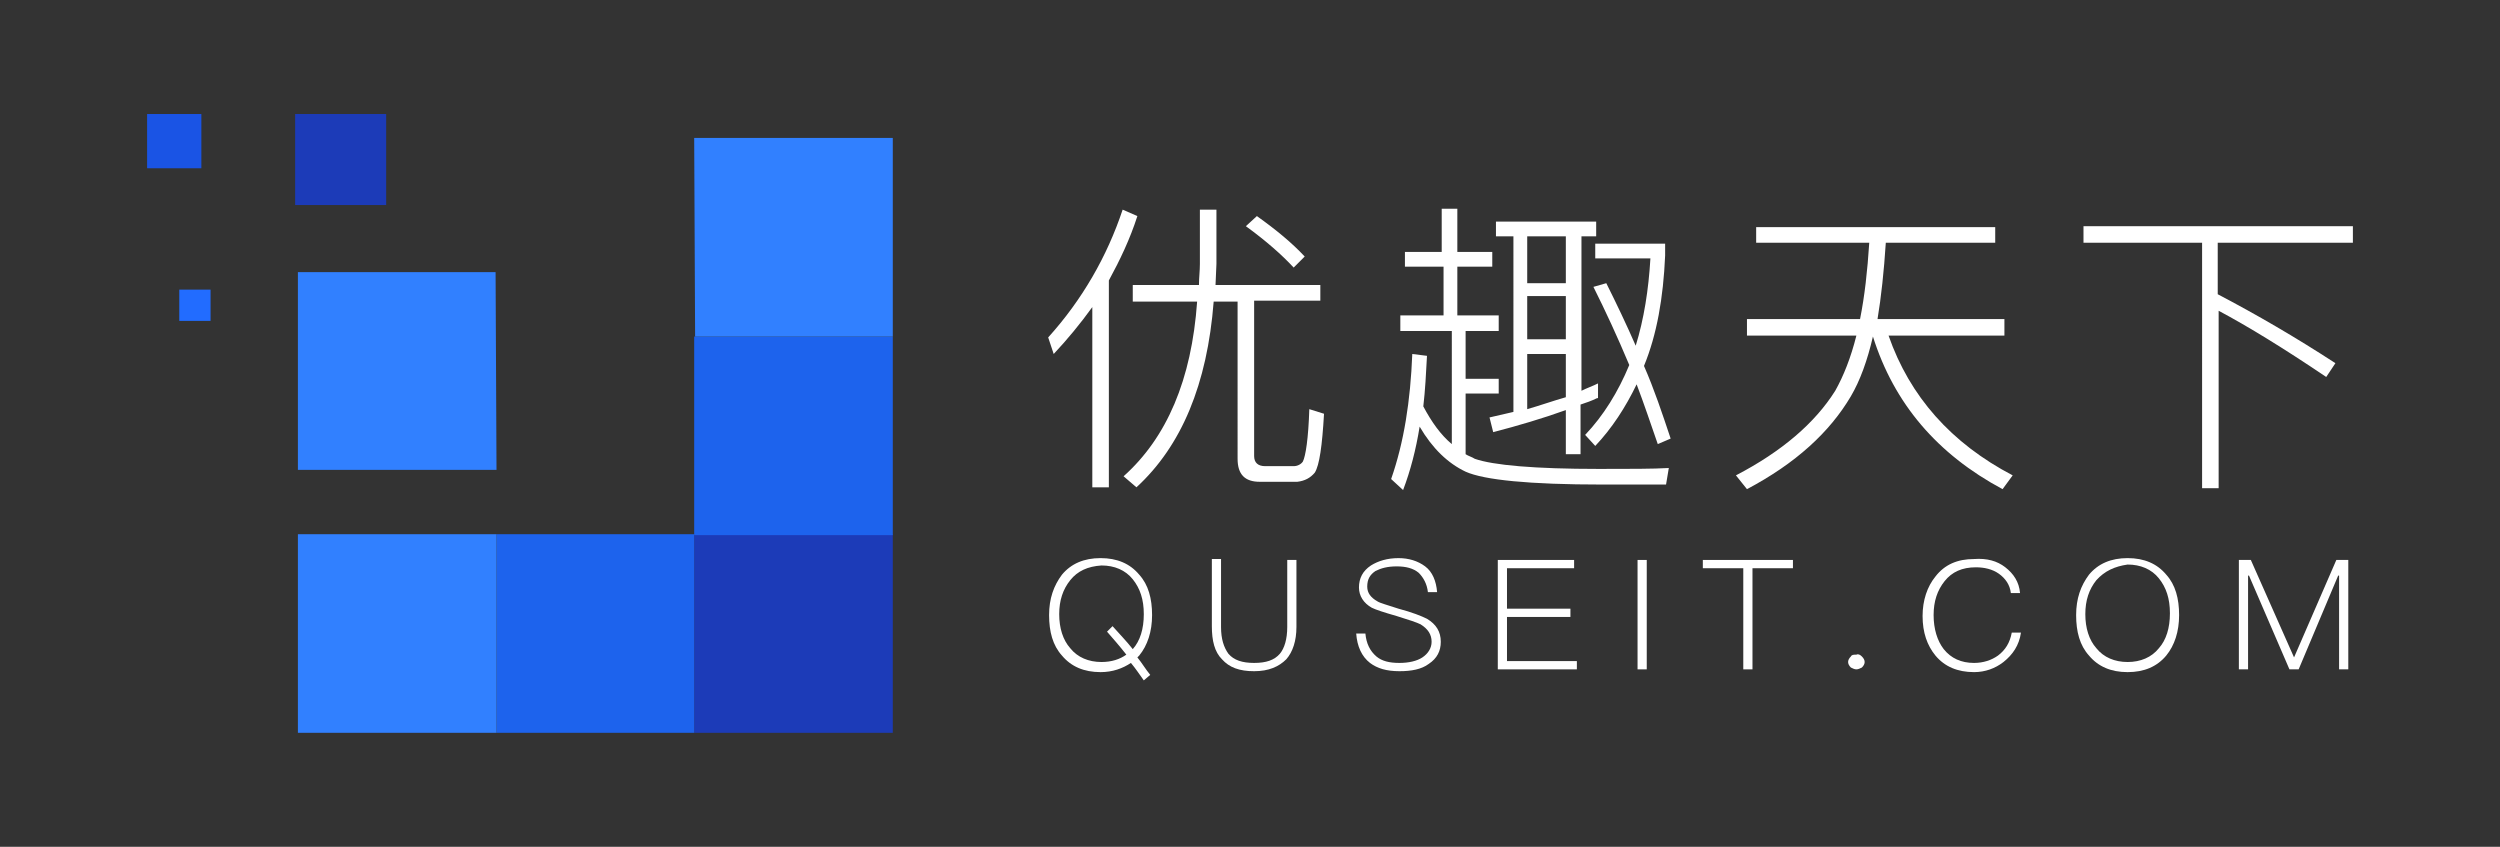 <?xml version="1.0" encoding="utf-8"?>
<svg xmlns="http://www.w3.org/2000/svg" viewBox="0 0 271.9 92.1">
<rect x="0" y="0" width="271.9" height="92.1" fill="#333333" stroke="none"/>
<style type="text/css">
	.st0{fill:#1C3BB8;}
	.st1{fill:#1D63ED;}
	.st2{fill:#3180FF;}
	.st3{fill:#1A54E5;}
	.st4{fill:#226CFF;}
	.st5{fill:#FFFFFF;}
</style>
<g>
	<polygon class="st0" points="97.1,79.7 75.5,79.7 75.5,58.1 97.1,58.1 	"/>
	<polygon class="st1" points="75.5,79.7 54,79.7 54,58.1 75.5,58.1 	"/>
	<polygon class="st2" points="54,79.7 32.4,79.7 32.4,58.1 54,58.1 	"/>
	<rect x="75.5" y="36.6" class="st1" width="21.6" height="21.6"/>
	<polygon class="st2" points="97.1,36.6 75.6,36.6 75.5,15 97.1,15 	"/>
	<polygon class="st2" points="54,51.1 32.4,51.1 32.4,29.6 53.9,29.6 	"/>
	<polygon class="st0" points="42,22.3 32.1,22.3 32.1,12.4 42,12.4 	"/>
	<polygon class="st3" points="21.9,18.3 16,18.3 16,12.4 21.9,12.4 	"/>
	<rect x="19.5" y="31.5" class="st4" width="3.4" height="3.4"/>
	<g>
		<g>
			<path class="st5" d="M114.6,38.5l-0.6-1.8c3.7-4.1,6.4-8.8,8.1-13.9l1.6,0.7c-0.8,2.5-1.9,4.8-3.1,7v22.5h-1.8V33.4
				C117.5,35.2,116.1,36.9,114.6,38.5z M130.4,31c0-0.8,0.1-1.5,0.1-2.3v-5.9h1.8v5.9l-0.1,2.3h11.4v1.7h-7.2v16.9
				c0,0.7,0.4,1.1,1.2,1.1h3.1c0.4,0,0.8-0.2,1-0.5c0.3-0.6,0.6-2.5,0.7-5.7l1.6,0.5c-0.2,3.5-0.5,5.6-1,6.4c-0.5,0.6-1.1,0.9-1.9,1
				h-4.1c-1.6,0-2.4-0.8-2.4-2.5V32.8h-2.6c-0.7,9-3.5,15.7-8.4,20.2l-1.4-1.2c4.7-4.2,7.4-10.5,8-19h-7V31H130.4z M141.9,27.9
				l-1.2,1.2c-1.3-1.4-3-2.9-5.2-4.5l1.2-1.1C138.8,25,140.5,26.4,141.9,27.9z"/>
			<path class="st5" d="M156.8,27.4v-4.7h1.7v4.7h3.8v1.6h-3.8v5.3h4.5V36h-3.6v5.2h3.6v1.6h-3.6v6.6c0.3,0.2,0.7,0.3,1,0.5
				c2,0.7,6.5,1.1,13.5,1.1c3.4,0,5.9,0,7.6-0.1l-0.3,1.8h-6.9c-8,0-12.9-0.5-14.9-1.4c-1.9-0.9-3.6-2.5-5-4.9
				c-0.4,2.5-1,4.8-1.8,6.9l-1.3-1.2c1.4-4,2.1-8.5,2.3-13.6l1.6,0.2c-0.1,1.9-0.2,3.8-0.4,5.5c0.9,1.7,1.9,3.1,3.1,4.1V36h-5.6
				v-1.7h4.7v-5.3h-4.2v-1.6H156.8z M173.7,43.3c-0.6,0.3-1.2,0.5-1.8,0.7v5.4h-1.6v-4.8c-2.5,0.9-5.2,1.7-7.9,2.4l-0.4-1.6l2.6-0.6
				V25.7h-1.9v-1.6h10.9v1.6h-1.6v16.8c0.6-0.3,1.2-0.5,1.8-0.8V43.3z M170.3,30.8v-5.1h-4.2v5.1H170.3z M170.3,36.9v-4.7h-4.2v4.7
				H170.3z M170.3,38.5h-4.2v6c1.4-0.4,2.8-0.9,4.2-1.3V38.5z M181.1,26.5v1.3c-0.2,4.6-0.9,8.6-2.3,12c1.1,2.5,2,5.2,2.9,7.9
				l-1.4,0.6c-0.8-2.3-1.5-4.4-2.3-6.5c-1.2,2.5-2.7,4.8-4.5,6.7l-1.1-1.2c2-2.1,3.6-4.7,4.8-7.6c-1.3-3.1-2.6-5.9-3.9-8.5l1.4-0.4
				c1.1,2.2,2.2,4.5,3.2,6.8c0.9-2.9,1.4-6.1,1.6-9.5h-6v-1.6H181.1z"/>
			<path class="st5" d="M202.3,34.7c0.5-2.5,0.8-5.2,1-8.3h-12.3v-1.7H217v1.7h-11.9c-0.2,3.1-0.5,5.9-0.9,8.3H218v1.8h-12.6
				c2.3,6.6,6.8,11.7,13.5,15.2l-1.1,1.5c-7.1-3.8-11.8-9.3-14.1-16.6c-0.6,2.6-1.4,4.8-2.4,6.5c-2.3,3.9-6,7.3-11.3,10.1l-1.2-1.5
				c5-2.6,8.6-5.7,10.8-9.2c0.9-1.6,1.7-3.6,2.3-6H190v-1.8H202.3z"/>
			<path class="st5" d="M255.9,24.6v1.8h-14.7V32c4.2,2.2,8.5,4.7,12.8,7.5L253,41c-4.6-3.1-8.5-5.5-11.7-7.2v19.3h-1.8V26.4h-12.9
				v-1.8H255.9z"/>
		</g>
		<g>
			<path class="st5" d="M123.9,62.5c1,1.1,1.4,2.6,1.4,4.4c0,1.8-0.5,3.3-1.4,4.4l-0.2,0.2c0.5,0.6,0.9,1.3,1.4,1.9l-0.7,0.6
				c-0.5-0.7-0.9-1.3-1.4-1.9c-0.9,0.6-2,1-3.3,1c-1.8,0-3.2-0.6-4.2-1.8c-1-1.1-1.4-2.6-1.4-4.4c0-1.8,0.5-3.2,1.4-4.4
				c1-1.2,2.4-1.8,4.2-1.8C121.5,60.7,122.9,61.3,123.9,62.5z M116.4,63.1c-0.8,1-1.2,2.2-1.2,3.7c0,1.5,0.4,2.8,1.2,3.7
				c0.8,1,2,1.5,3.4,1.5c1.1,0,2-0.3,2.7-0.8c-0.7-0.9-1.4-1.7-2.1-2.5l0.6-0.6c0.7,0.8,1.5,1.6,2.2,2.5c0,0,0,0,0,0
				c0.8-0.9,1.2-2.2,1.2-3.8c0-1.6-0.4-2.8-1.2-3.8c-0.8-1-2-1.5-3.4-1.5C118.3,61.6,117.2,62.1,116.4,63.1z"/>
			<path class="st5" d="M132.8,60.9v7.3c0,1.3,0.3,2.2,0.8,2.9c0.6,0.7,1.5,1,2.8,1c1.3,0,2.2-0.3,2.8-1c0.5-0.6,0.8-1.6,0.8-2.9
				v-7.3h1v7.3c0,1.5-0.4,2.7-1.1,3.5c-0.8,0.8-1.9,1.3-3.5,1.3c-1.6,0-2.7-0.4-3.5-1.3c-0.8-0.8-1.1-2-1.1-3.6v-7.3H132.8z"/>
			<path class="st5" d="M155,61.6c0.8,0.6,1.2,1.6,1.3,2.8h-1c-0.1-0.9-0.5-1.6-1-2.1c-0.6-0.5-1.4-0.7-2.4-0.7
				c-1,0-1.7,0.2-2.3,0.5c-0.6,0.4-0.9,0.9-0.9,1.7c0,0.7,0.4,1.2,1.1,1.6c0.3,0.2,1.1,0.4,2.3,0.8c1.5,0.4,2.5,0.8,3.1,1.1
				c1,0.6,1.5,1.4,1.5,2.5c0,1-0.4,1.8-1.3,2.4c-0.8,0.6-1.9,0.8-3.2,0.8c-1.4,0-2.4-0.3-3.2-0.9c-0.9-0.7-1.4-1.8-1.5-3.2h1
				c0.1,1.1,0.5,1.9,1.2,2.5c0.6,0.5,1.4,0.7,2.5,0.7c1,0,1.9-0.2,2.5-0.6c0.6-0.4,1-1,1-1.7c0-0.8-0.4-1.4-1.2-1.9
				c-0.4-0.2-1.3-0.5-2.6-0.9c-1.4-0.4-2.3-0.7-2.7-0.9c-0.9-0.5-1.4-1.3-1.4-2.2c0-1,0.4-1.8,1.3-2.4c0.8-0.5,1.8-0.8,3-0.8
				C153.2,60.7,154.2,61,155,61.6z"/>
			<path class="st5" d="M171.2,60.9v0.9h-7.3v4.4h6.9v0.9h-6.9v4.8h7.6v0.9h-8.6V60.9H171.2z"/>
			<path class="st5" d="M179.1,60.9v11.9h-1V60.9H179.1z"/>
			<path class="st5" d="M195,60.9v0.9h-4.4v11h-1v-11h-4.4v-0.9H195z"/>
			<path class="st5" d="M202.5,71.4c0.2,0.2,0.3,0.4,0.3,0.6c0,0.2-0.1,0.4-0.3,0.6c-0.2,0.1-0.4,0.2-0.6,0.2
				c-0.2,0-0.4-0.1-0.6-0.2c-0.2-0.2-0.3-0.4-0.3-0.6c0-0.2,0.1-0.4,0.3-0.6c0.1-0.2,0.3-0.2,0.6-0.2
				C202.1,71.1,202.3,71.2,202.5,71.4z"/>
			<path class="st5" d="M218.1,61.7c0.9,0.7,1.5,1.6,1.6,2.8h-1c-0.1-0.9-0.6-1.6-1.3-2.1c-0.7-0.5-1.6-0.7-2.5-0.7
				c-1.5,0-2.6,0.5-3.4,1.5c-0.8,1-1.2,2.2-1.2,3.7c0,1.5,0.4,2.8,1.1,3.7c0.8,1,1.9,1.5,3.3,1.5c1,0,1.9-0.3,2.6-0.8
				c0.8-0.6,1.3-1.4,1.5-2.5h1c-0.2,1.4-0.9,2.4-1.9,3.2c-0.9,0.7-2,1.1-3.2,1.1c-1.8,0-3.2-0.6-4.2-1.8c-0.9-1.1-1.4-2.5-1.4-4.3
				c0-1.7,0.5-3.2,1.4-4.3c1-1.3,2.4-1.9,4.2-1.9C216.1,60.7,217.2,61,218.1,61.7z"/>
			<path class="st5" d="M235.6,62.5c1,1.1,1.4,2.6,1.4,4.4c0,1.8-0.5,3.3-1.4,4.4c-1,1.2-2.4,1.8-4.2,1.8c-1.8,0-3.2-0.6-4.2-1.8
				c-1-1.1-1.4-2.6-1.4-4.4c0-1.8,0.5-3.2,1.4-4.4c1-1.2,2.4-1.8,4.2-1.8C233.2,60.7,234.6,61.3,235.6,62.5z M228,63.1
				c-0.8,1-1.2,2.2-1.2,3.7c0,1.5,0.4,2.8,1.2,3.7c0.8,1,2,1.5,3.4,1.5s2.6-0.5,3.4-1.5c0.8-0.9,1.2-2.2,1.2-3.8
				c0-1.6-0.4-2.8-1.2-3.8c-0.8-1-2-1.5-3.4-1.5C230,61.6,228.9,62.1,228,63.1z"/>
			<path class="st5" d="M244.8,60.9l4.7,10.6h0l4.6-10.6h1.3v11.9h-1V62.6h-0.1L250,72.8h-1l-4.4-10.2h-0.1v10.2h-1V60.9H244.8z"/>
		</g>
	</g>
</g>
</svg>
